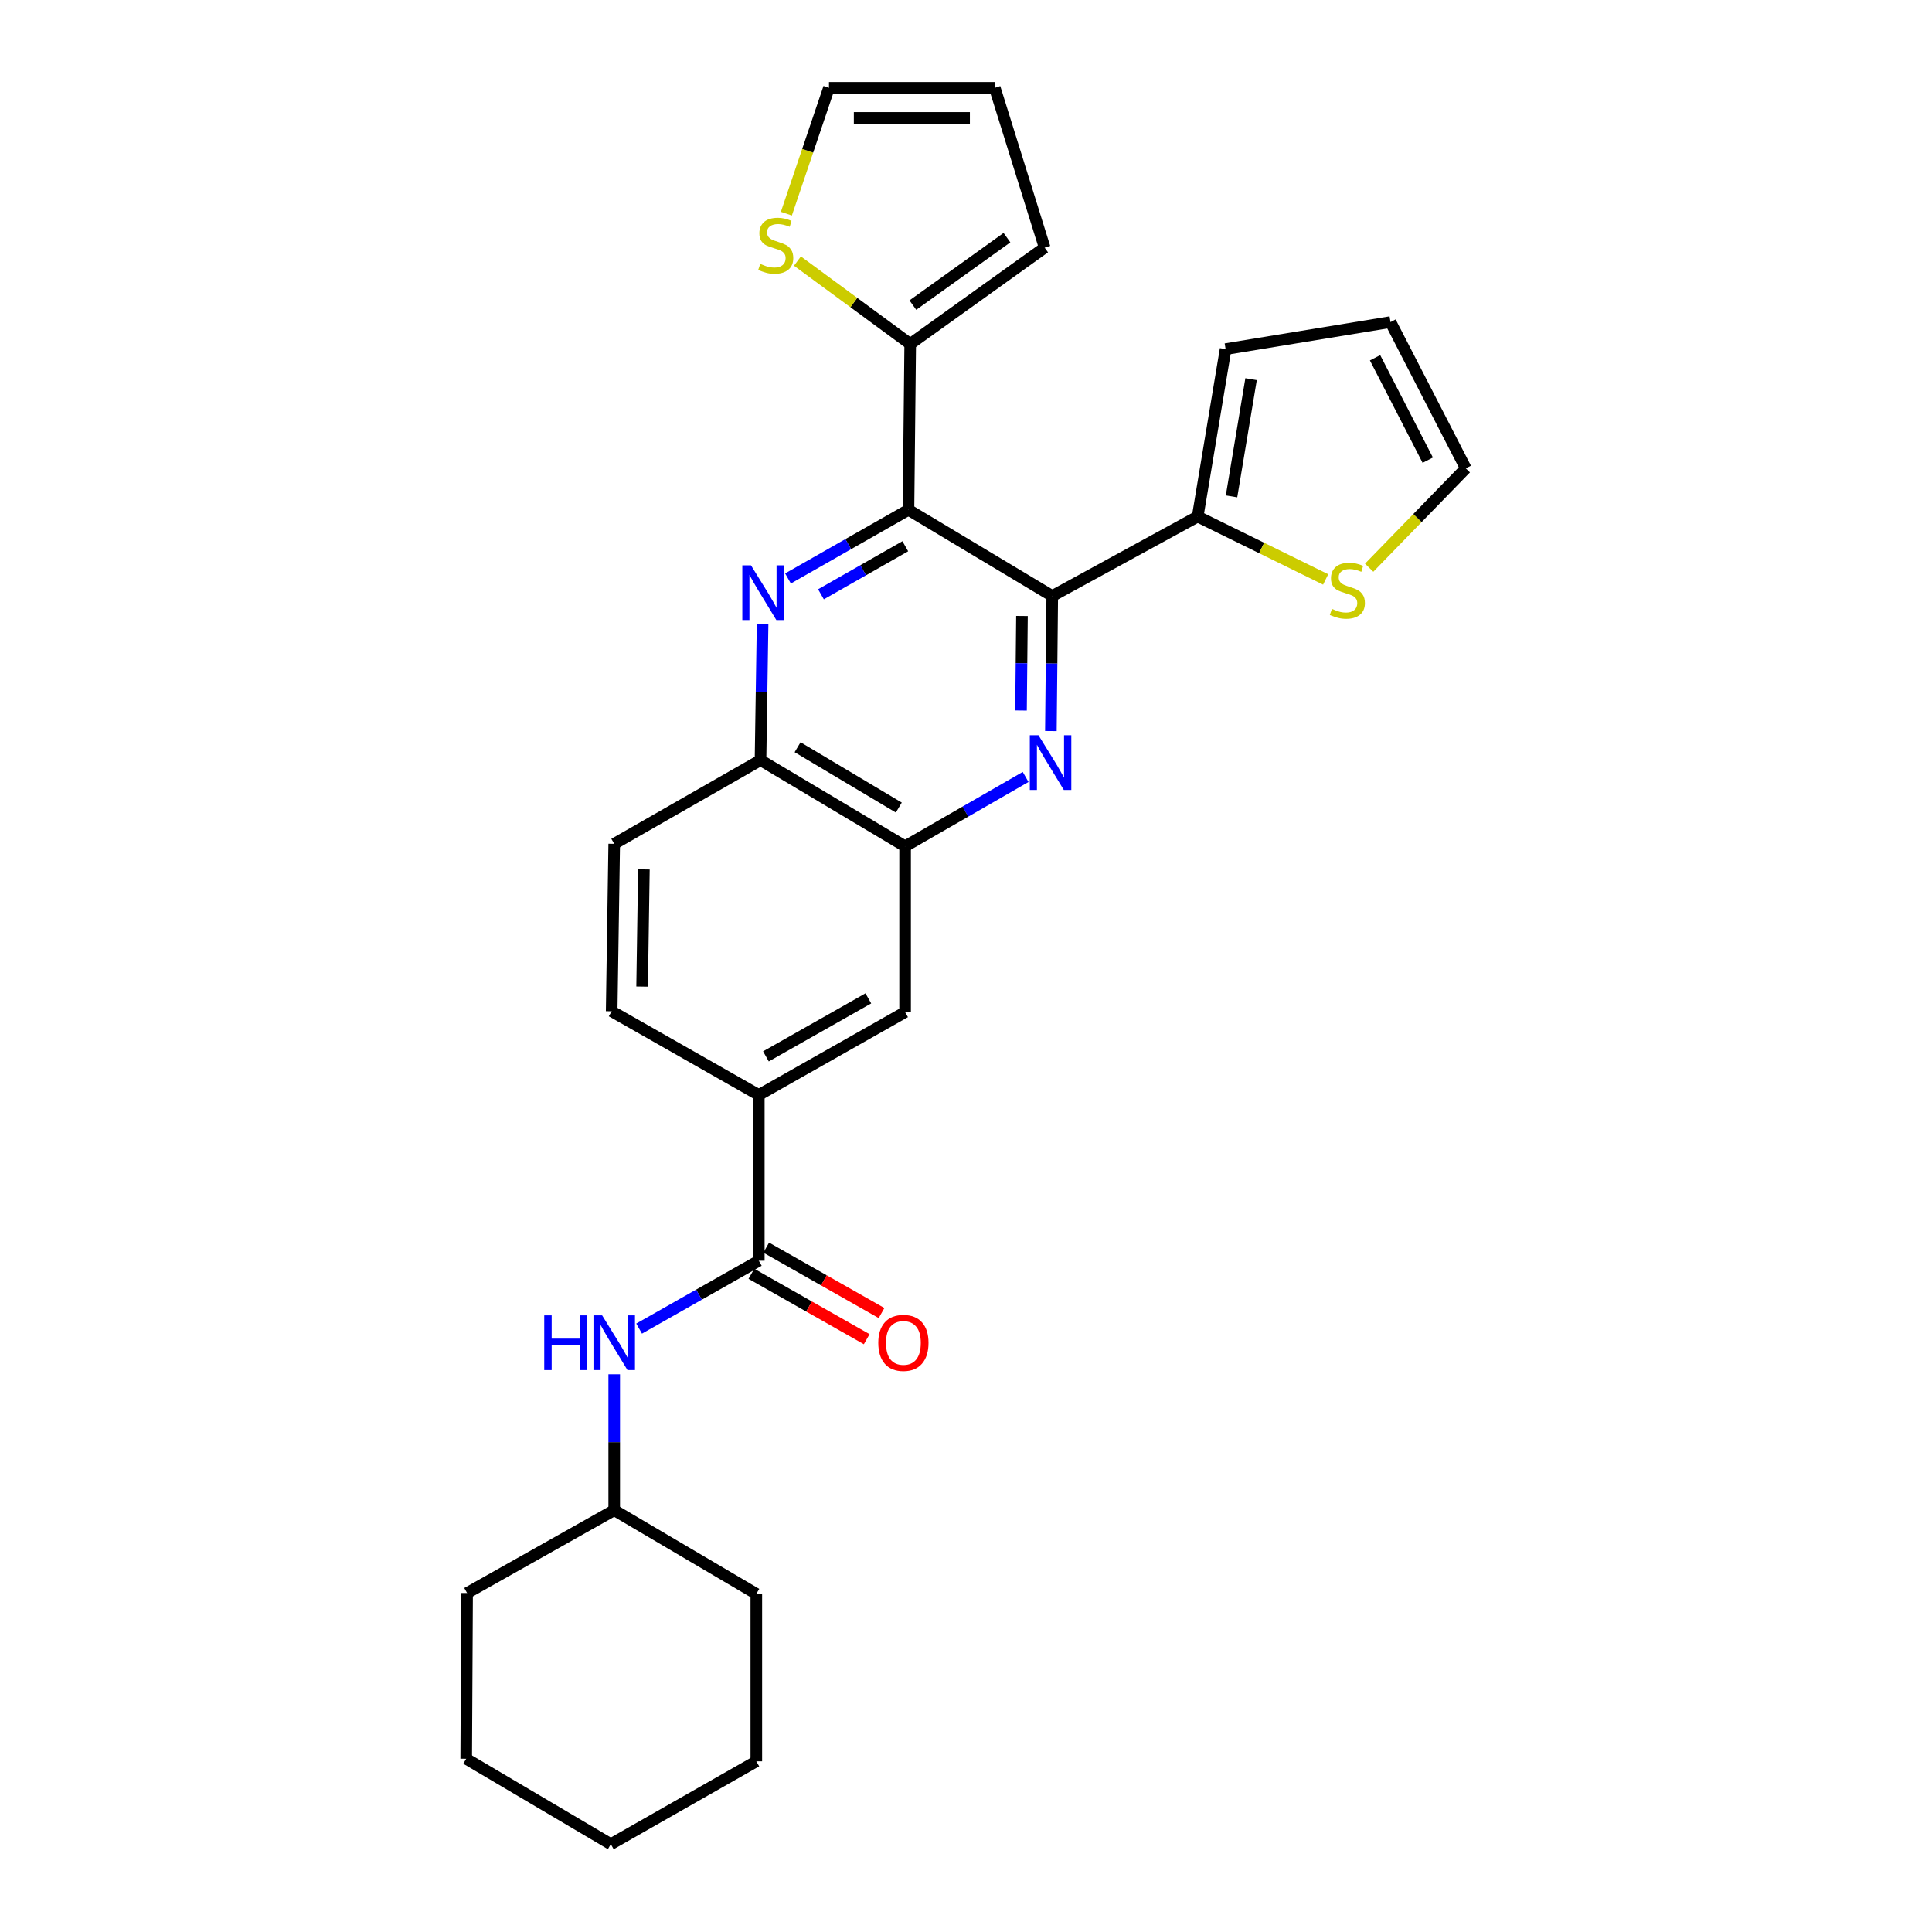 <?xml version='1.0' encoding='iso-8859-1'?>
<svg version='1.1' baseProfile='full'
              xmlns='http://www.w3.org/2000/svg'
                      xmlns:rdkit='http://www.rdkit.org/xml'
                      xmlns:xlink='http://www.w3.org/1999/xlink'
                  xml:space='preserve'
width='1000px' height='1000px' viewBox='0 0 1000 1000'>
<!-- END OF HEADER -->
<rect style='opacity:1.0;fill:#FFFFFF;stroke:none' width='1000' height='1000' x='0' y='0'> </rect>
<path class='bond-0' d='M 544.641,308.5 L 470.225,263.876' style='fill:none;fill-rule:evenodd;stroke:#000000;stroke-width:6px;stroke-linecap:butt;stroke-linejoin:miter;stroke-opacity:1' />
<path class='bond-1' d='M 544.641,308.5 L 544.287,343.452' style='fill:none;fill-rule:evenodd;stroke:#000000;stroke-width:6px;stroke-linecap:butt;stroke-linejoin:miter;stroke-opacity:1' />
<path class='bond-1' d='M 544.287,343.452 L 543.933,378.404' style='fill:none;fill-rule:evenodd;stroke:#0000FF;stroke-width:6px;stroke-linecap:butt;stroke-linejoin:miter;stroke-opacity:1' />
<path class='bond-1' d='M 528.969,318.828 L 528.721,343.294' style='fill:none;fill-rule:evenodd;stroke:#000000;stroke-width:6px;stroke-linecap:butt;stroke-linejoin:miter;stroke-opacity:1' />
<path class='bond-1' d='M 528.721,343.294 L 528.473,367.761' style='fill:none;fill-rule:evenodd;stroke:#0000FF;stroke-width:6px;stroke-linecap:butt;stroke-linejoin:miter;stroke-opacity:1' />
<path class='bond-5' d='M 544.641,308.5 L 619.913,267.361' style='fill:none;fill-rule:evenodd;stroke:#000000;stroke-width:6px;stroke-linecap:butt;stroke-linejoin:miter;stroke-opacity:1' />
<path class='bond-2' d='M 470.225,263.876 L 439.046,281.642' style='fill:none;fill-rule:evenodd;stroke:#000000;stroke-width:6px;stroke-linecap:butt;stroke-linejoin:miter;stroke-opacity:1' />
<path class='bond-2' d='M 439.046,281.642 L 407.867,299.408' style='fill:none;fill-rule:evenodd;stroke:#0000FF;stroke-width:6px;stroke-linecap:butt;stroke-linejoin:miter;stroke-opacity:1' />
<path class='bond-2' d='M 468.578,282.731 L 446.753,295.167' style='fill:none;fill-rule:evenodd;stroke:#000000;stroke-width:6px;stroke-linecap:butt;stroke-linejoin:miter;stroke-opacity:1' />
<path class='bond-2' d='M 446.753,295.167 L 424.928,307.603' style='fill:none;fill-rule:evenodd;stroke:#0000FF;stroke-width:6px;stroke-linecap:butt;stroke-linejoin:miter;stroke-opacity:1' />
<path class='bond-4' d='M 470.225,263.876 L 471.124,178.054' style='fill:none;fill-rule:evenodd;stroke:#000000;stroke-width:6px;stroke-linecap:butt;stroke-linejoin:miter;stroke-opacity:1' />
<path class='bond-6' d='M 530.856,402.151 L 499.667,420.103' style='fill:none;fill-rule:evenodd;stroke:#0000FF;stroke-width:6px;stroke-linecap:butt;stroke-linejoin:miter;stroke-opacity:1' />
<path class='bond-6' d='M 499.667,420.103 L 468.478,438.055' style='fill:none;fill-rule:evenodd;stroke:#000000;stroke-width:6px;stroke-linecap:butt;stroke-linejoin:miter;stroke-opacity:1' />
<path class='bond-29' d='M 394.713,323.089 L 394.176,358.264' style='fill:none;fill-rule:evenodd;stroke:#0000FF;stroke-width:6px;stroke-linecap:butt;stroke-linejoin:miter;stroke-opacity:1' />
<path class='bond-29' d='M 394.176,358.264 L 393.639,393.44' style='fill:none;fill-rule:evenodd;stroke:#000000;stroke-width:6px;stroke-linecap:butt;stroke-linejoin:miter;stroke-opacity:1' />
<path class='bond-3' d='M 392.757,652.541 L 392.757,566.762' style='fill:none;fill-rule:evenodd;stroke:#000000;stroke-width:6px;stroke-linecap:butt;stroke-linejoin:miter;stroke-opacity:1' />
<path class='bond-9' d='M 392.757,652.541 L 361.782,670.112' style='fill:none;fill-rule:evenodd;stroke:#000000;stroke-width:6px;stroke-linecap:butt;stroke-linejoin:miter;stroke-opacity:1' />
<path class='bond-9' d='M 361.782,670.112 L 330.808,687.682' style='fill:none;fill-rule:evenodd;stroke:#0000FF;stroke-width:6px;stroke-linecap:butt;stroke-linejoin:miter;stroke-opacity:1' />
<path class='bond-15' d='M 388.916,659.311 L 418.761,676.24' style='fill:none;fill-rule:evenodd;stroke:#000000;stroke-width:6px;stroke-linecap:butt;stroke-linejoin:miter;stroke-opacity:1' />
<path class='bond-15' d='M 418.761,676.24 L 448.605,693.17' style='fill:none;fill-rule:evenodd;stroke:#FF0000;stroke-width:6px;stroke-linecap:butt;stroke-linejoin:miter;stroke-opacity:1' />
<path class='bond-15' d='M 396.597,645.772 L 426.441,662.701' style='fill:none;fill-rule:evenodd;stroke:#000000;stroke-width:6px;stroke-linecap:butt;stroke-linejoin:miter;stroke-opacity:1' />
<path class='bond-15' d='M 426.441,662.701 L 456.285,679.63' style='fill:none;fill-rule:evenodd;stroke:#FF0000;stroke-width:6px;stroke-linecap:butt;stroke-linejoin:miter;stroke-opacity:1' />
<path class='bond-10' d='M 471.124,178.054 L 441.941,156.593' style='fill:none;fill-rule:evenodd;stroke:#000000;stroke-width:6px;stroke-linecap:butt;stroke-linejoin:miter;stroke-opacity:1' />
<path class='bond-10' d='M 441.941,156.593 L 412.757,135.132' style='fill:none;fill-rule:evenodd;stroke:#CCCC00;stroke-width:6px;stroke-linecap:butt;stroke-linejoin:miter;stroke-opacity:1' />
<path class='bond-13' d='M 471.124,178.054 L 540.706,128.181' style='fill:none;fill-rule:evenodd;stroke:#000000;stroke-width:6px;stroke-linecap:butt;stroke-linejoin:miter;stroke-opacity:1' />
<path class='bond-13' d='M 472.493,157.921 L 521.2,123.01' style='fill:none;fill-rule:evenodd;stroke:#000000;stroke-width:6px;stroke-linecap:butt;stroke-linejoin:miter;stroke-opacity:1' />
<path class='bond-11' d='M 619.913,267.361 L 653.036,283.638' style='fill:none;fill-rule:evenodd;stroke:#000000;stroke-width:6px;stroke-linecap:butt;stroke-linejoin:miter;stroke-opacity:1' />
<path class='bond-11' d='M 653.036,283.638 L 686.16,299.916' style='fill:none;fill-rule:evenodd;stroke:#CCCC00;stroke-width:6px;stroke-linecap:butt;stroke-linejoin:miter;stroke-opacity:1' />
<path class='bond-14' d='M 619.913,267.361 L 634.372,180.7' style='fill:none;fill-rule:evenodd;stroke:#000000;stroke-width:6px;stroke-linecap:butt;stroke-linejoin:miter;stroke-opacity:1' />
<path class='bond-14' d='M 637.436,256.924 L 647.557,196.261' style='fill:none;fill-rule:evenodd;stroke:#000000;stroke-width:6px;stroke-linecap:butt;stroke-linejoin:miter;stroke-opacity:1' />
<path class='bond-7' d='M 468.478,438.055 L 393.639,393.44' style='fill:none;fill-rule:evenodd;stroke:#000000;stroke-width:6px;stroke-linecap:butt;stroke-linejoin:miter;stroke-opacity:1' />
<path class='bond-7' d='M 465.223,417.992 L 412.835,386.761' style='fill:none;fill-rule:evenodd;stroke:#000000;stroke-width:6px;stroke-linecap:butt;stroke-linejoin:miter;stroke-opacity:1' />
<path class='bond-12' d='M 468.478,438.055 L 468.478,523.86' style='fill:none;fill-rule:evenodd;stroke:#000000;stroke-width:6px;stroke-linecap:butt;stroke-linejoin:miter;stroke-opacity:1' />
<path class='bond-21' d='M 393.639,393.44 L 317.917,436.766' style='fill:none;fill-rule:evenodd;stroke:#000000;stroke-width:6px;stroke-linecap:butt;stroke-linejoin:miter;stroke-opacity:1' />
<path class='bond-8' d='M 392.757,566.762 L 468.478,523.86' style='fill:none;fill-rule:evenodd;stroke:#000000;stroke-width:6px;stroke-linecap:butt;stroke-linejoin:miter;stroke-opacity:1' />
<path class='bond-8' d='M 396.441,546.783 L 449.446,516.752' style='fill:none;fill-rule:evenodd;stroke:#000000;stroke-width:6px;stroke-linecap:butt;stroke-linejoin:miter;stroke-opacity:1' />
<path class='bond-18' d='M 392.757,566.762 L 316.594,523.427' style='fill:none;fill-rule:evenodd;stroke:#000000;stroke-width:6px;stroke-linecap:butt;stroke-linejoin:miter;stroke-opacity:1' />
<path class='bond-22' d='M 317.917,711.321 L 317.917,746.488' style='fill:none;fill-rule:evenodd;stroke:#0000FF;stroke-width:6px;stroke-linecap:butt;stroke-linejoin:miter;stroke-opacity:1' />
<path class='bond-22' d='M 317.917,746.488 L 317.917,781.655' style='fill:none;fill-rule:evenodd;stroke:#000000;stroke-width:6px;stroke-linecap:butt;stroke-linejoin:miter;stroke-opacity:1' />
<path class='bond-17' d='M 407.025,110.598 L 418.051,78.026' style='fill:none;fill-rule:evenodd;stroke:#CCCC00;stroke-width:6px;stroke-linecap:butt;stroke-linejoin:miter;stroke-opacity:1' />
<path class='bond-17' d='M 418.051,78.026 L 429.078,45.455' style='fill:none;fill-rule:evenodd;stroke:#000000;stroke-width:6px;stroke-linecap:butt;stroke-linejoin:miter;stroke-opacity:1' />
<path class='bond-16' d='M 708.676,293.846 L 733.686,268.137' style='fill:none;fill-rule:evenodd;stroke:#CCCC00;stroke-width:6px;stroke-linecap:butt;stroke-linejoin:miter;stroke-opacity:1' />
<path class='bond-16' d='M 733.686,268.137 L 758.695,242.429' style='fill:none;fill-rule:evenodd;stroke:#000000;stroke-width:6px;stroke-linecap:butt;stroke-linejoin:miter;stroke-opacity:1' />
<path class='bond-20' d='M 540.706,128.181 L 514.883,45.455' style='fill:none;fill-rule:evenodd;stroke:#000000;stroke-width:6px;stroke-linecap:butt;stroke-linejoin:miter;stroke-opacity:1' />
<path class='bond-19' d='M 634.372,180.7 L 719.727,166.708' style='fill:none;fill-rule:evenodd;stroke:#000000;stroke-width:6px;stroke-linecap:butt;stroke-linejoin:miter;stroke-opacity:1' />
<path class='bond-28' d='M 758.695,242.429 L 719.727,166.708' style='fill:none;fill-rule:evenodd;stroke:#000000;stroke-width:6px;stroke-linecap:butt;stroke-linejoin:miter;stroke-opacity:1' />
<path class='bond-28' d='M 739.009,238.194 L 711.731,185.189' style='fill:none;fill-rule:evenodd;stroke:#000000;stroke-width:6px;stroke-linecap:butt;stroke-linejoin:miter;stroke-opacity:1' />
<path class='bond-31' d='M 429.078,45.455 L 514.883,45.455' style='fill:none;fill-rule:evenodd;stroke:#000000;stroke-width:6px;stroke-linecap:butt;stroke-linejoin:miter;stroke-opacity:1' />
<path class='bond-31' d='M 441.949,61.021 L 502.012,61.021' style='fill:none;fill-rule:evenodd;stroke:#000000;stroke-width:6px;stroke-linecap:butt;stroke-linejoin:miter;stroke-opacity:1' />
<path class='bond-30' d='M 316.594,523.427 L 317.917,436.766' style='fill:none;fill-rule:evenodd;stroke:#000000;stroke-width:6px;stroke-linecap:butt;stroke-linejoin:miter;stroke-opacity:1' />
<path class='bond-30' d='M 332.357,510.666 L 333.283,450.003' style='fill:none;fill-rule:evenodd;stroke:#000000;stroke-width:6px;stroke-linecap:butt;stroke-linejoin:miter;stroke-opacity:1' />
<path class='bond-23' d='M 317.917,781.655 L 391.468,824.982' style='fill:none;fill-rule:evenodd;stroke:#000000;stroke-width:6px;stroke-linecap:butt;stroke-linejoin:miter;stroke-opacity:1' />
<path class='bond-24' d='M 317.917,781.655 L 241.763,824.541' style='fill:none;fill-rule:evenodd;stroke:#000000;stroke-width:6px;stroke-linecap:butt;stroke-linejoin:miter;stroke-opacity:1' />
<path class='bond-25' d='M 391.468,824.982 L 391.468,911.66' style='fill:none;fill-rule:evenodd;stroke:#000000;stroke-width:6px;stroke-linecap:butt;stroke-linejoin:miter;stroke-opacity:1' />
<path class='bond-26' d='M 241.763,824.541 L 241.305,910.337' style='fill:none;fill-rule:evenodd;stroke:#000000;stroke-width:6px;stroke-linecap:butt;stroke-linejoin:miter;stroke-opacity:1' />
<path class='bond-32' d='M 391.468,911.66 L 316.153,954.545' style='fill:none;fill-rule:evenodd;stroke:#000000;stroke-width:6px;stroke-linecap:butt;stroke-linejoin:miter;stroke-opacity:1' />
<path class='bond-27' d='M 241.305,910.337 L 316.153,954.545' style='fill:none;fill-rule:evenodd;stroke:#000000;stroke-width:6px;stroke-linecap:butt;stroke-linejoin:miter;stroke-opacity:1' />
<path  class='atom-2' d='M 537.507 380.56
L 546.787 395.56
Q 547.707 397.04, 549.187 399.72
Q 550.667 402.4, 550.747 402.56
L 550.747 380.56
L 554.507 380.56
L 554.507 408.88
L 550.627 408.88
L 540.667 392.48
Q 539.507 390.56, 538.267 388.36
Q 537.067 386.16, 536.707 385.48
L 536.707 408.88
L 533.027 408.88
L 533.027 380.56
L 537.507 380.56
' fill='#0000FF'/>
<path  class='atom-3' d='M 388.702 292.601
L 397.982 307.601
Q 398.902 309.081, 400.382 311.761
Q 401.862 314.441, 401.942 314.601
L 401.942 292.601
L 405.702 292.601
L 405.702 320.921
L 401.822 320.921
L 391.862 304.521
Q 390.702 302.601, 389.462 300.401
Q 388.262 298.201, 387.902 297.521
L 387.902 320.921
L 384.222 320.921
L 384.222 292.601
L 388.702 292.601
' fill='#0000FF'/>
<path  class='atom-10' d='M 281.697 680.834
L 285.537 680.834
L 285.537 692.874
L 300.017 692.874
L 300.017 680.834
L 303.857 680.834
L 303.857 709.154
L 300.017 709.154
L 300.017 696.074
L 285.537 696.074
L 285.537 709.154
L 281.697 709.154
L 281.697 680.834
' fill='#0000FF'/>
<path  class='atom-10' d='M 311.657 680.834
L 320.937 695.834
Q 321.857 697.314, 323.337 699.994
Q 324.817 702.674, 324.897 702.834
L 324.897 680.834
L 328.657 680.834
L 328.657 709.154
L 324.777 709.154
L 314.817 692.754
Q 313.657 690.834, 312.417 688.634
Q 311.217 686.434, 310.857 685.754
L 310.857 709.154
L 307.177 709.154
L 307.177 680.834
L 311.657 680.834
' fill='#0000FF'/>
<path  class='atom-11' d='M 393.517 136.586
Q 393.837 136.706, 395.157 137.266
Q 396.477 137.826, 397.917 138.186
Q 399.397 138.506, 400.837 138.506
Q 403.517 138.506, 405.077 137.226
Q 406.637 135.906, 406.637 133.626
Q 406.637 132.066, 405.837 131.106
Q 405.077 130.146, 403.877 129.626
Q 402.677 129.106, 400.677 128.506
Q 398.157 127.746, 396.637 127.026
Q 395.157 126.306, 394.077 124.786
Q 393.037 123.266, 393.037 120.706
Q 393.037 117.146, 395.437 114.946
Q 397.877 112.746, 402.677 112.746
Q 405.957 112.746, 409.677 114.306
L 408.757 117.386
Q 405.357 115.986, 402.797 115.986
Q 400.037 115.986, 398.517 117.146
Q 396.997 118.266, 397.037 120.226
Q 397.037 121.746, 397.797 122.666
Q 398.597 123.586, 399.717 124.106
Q 400.877 124.626, 402.797 125.226
Q 405.357 126.026, 406.877 126.826
Q 408.397 127.626, 409.477 129.266
Q 410.597 130.866, 410.597 133.626
Q 410.597 137.546, 407.957 139.666
Q 405.357 141.746, 400.997 141.746
Q 398.477 141.746, 396.557 141.186
Q 394.677 140.666, 392.437 139.746
L 393.517 136.586
' fill='#CCCC00'/>
<path  class='atom-12' d='M 689.398 315.158
Q 689.718 315.278, 691.038 315.838
Q 692.358 316.398, 693.798 316.758
Q 695.278 317.078, 696.718 317.078
Q 699.398 317.078, 700.958 315.798
Q 702.518 314.478, 702.518 312.198
Q 702.518 310.638, 701.718 309.678
Q 700.958 308.718, 699.758 308.198
Q 698.558 307.678, 696.558 307.078
Q 694.038 306.318, 692.518 305.598
Q 691.038 304.878, 689.958 303.358
Q 688.918 301.838, 688.918 299.278
Q 688.918 295.718, 691.318 293.518
Q 693.758 291.318, 698.558 291.318
Q 701.838 291.318, 705.558 292.878
L 704.638 295.958
Q 701.238 294.558, 698.678 294.558
Q 695.918 294.558, 694.398 295.718
Q 692.878 296.838, 692.918 298.798
Q 692.918 300.318, 693.678 301.238
Q 694.478 302.158, 695.598 302.678
Q 696.758 303.198, 698.678 303.798
Q 701.238 304.598, 702.758 305.398
Q 704.278 306.198, 705.358 307.838
Q 706.478 309.438, 706.478 312.198
Q 706.478 316.118, 703.838 318.238
Q 701.238 320.318, 696.878 320.318
Q 694.358 320.318, 692.438 319.758
Q 690.558 319.238, 688.318 318.318
L 689.398 315.158
' fill='#CCCC00'/>
<path  class='atom-16' d='M 454.596 695.074
Q 454.596 688.274, 457.956 684.474
Q 461.316 680.674, 467.596 680.674
Q 473.876 680.674, 477.236 684.474
Q 480.596 688.274, 480.596 695.074
Q 480.596 701.954, 477.196 705.874
Q 473.796 709.754, 467.596 709.754
Q 461.356 709.754, 457.956 705.874
Q 454.596 701.994, 454.596 695.074
M 467.596 706.554
Q 471.916 706.554, 474.236 703.674
Q 476.596 700.754, 476.596 695.074
Q 476.596 689.514, 474.236 686.714
Q 471.916 683.874, 467.596 683.874
Q 463.276 683.874, 460.916 686.674
Q 458.596 689.474, 458.596 695.074
Q 458.596 700.794, 460.916 703.674
Q 463.276 706.554, 467.596 706.554
' fill='#FF0000'/>
</svg>
